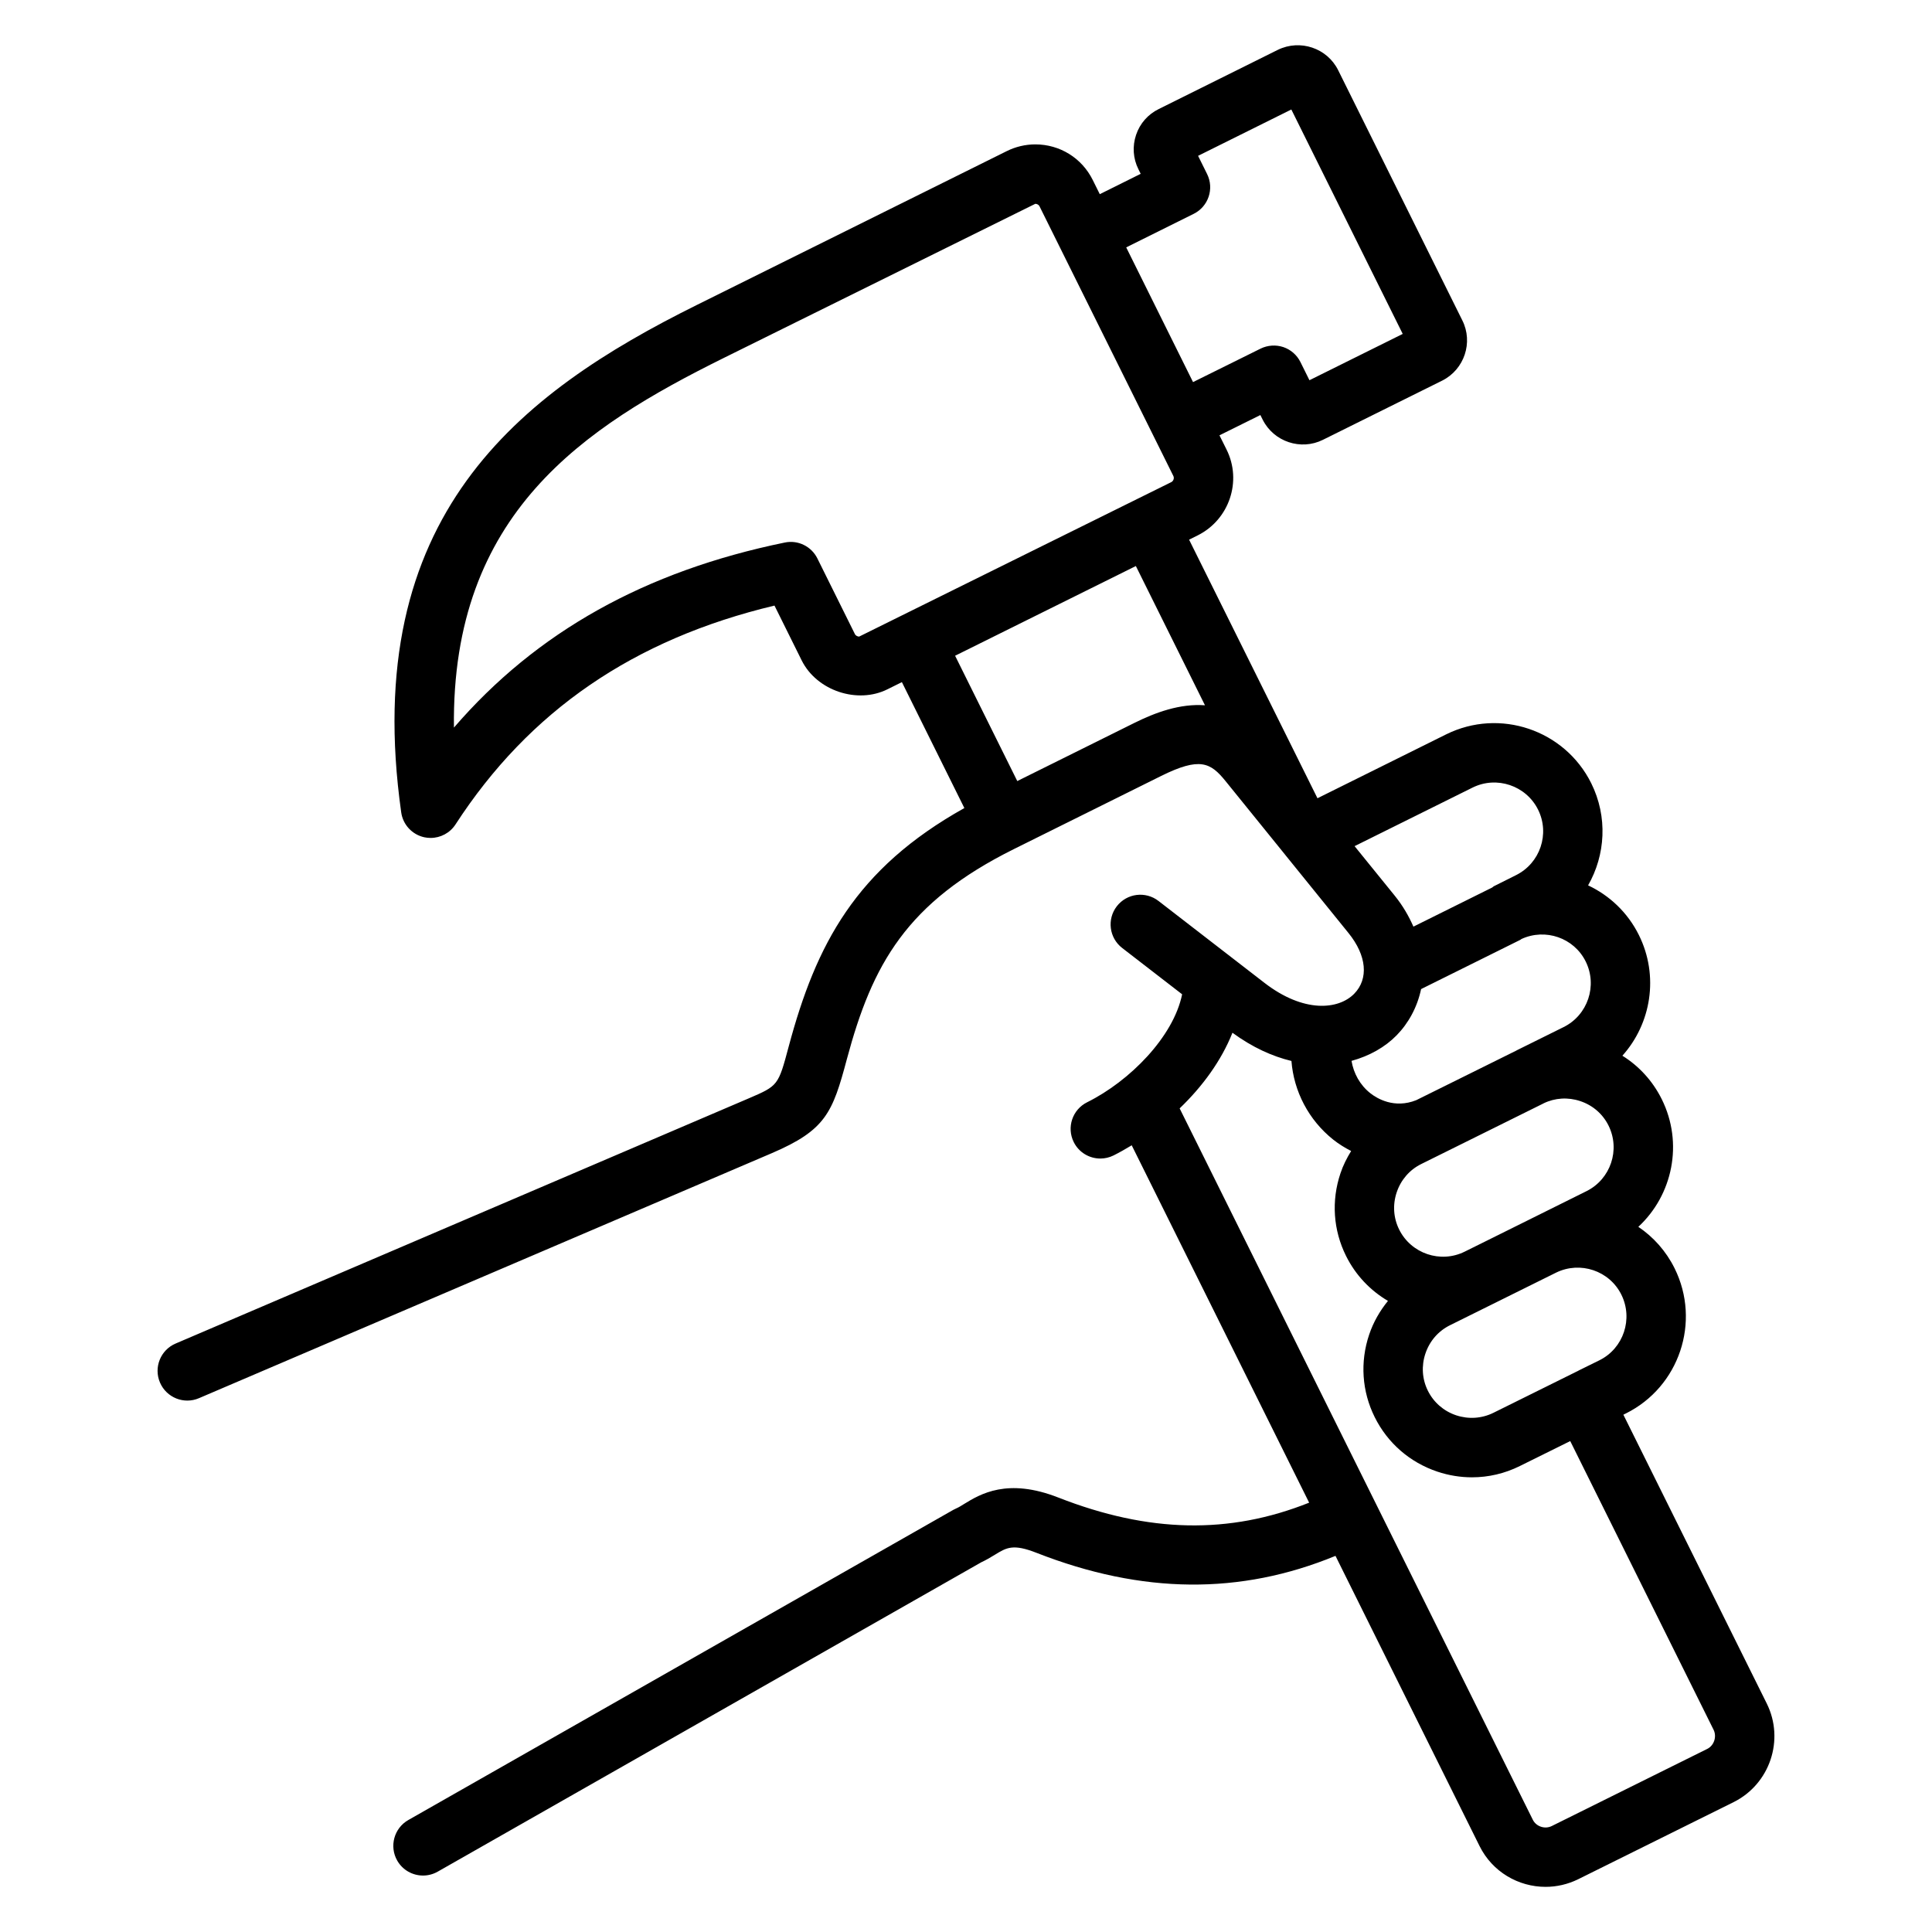 <?xml version="1.0" encoding="UTF-8"?>
<!-- Uploaded to: SVG Repo, www.svgrepo.com, Generator: SVG Repo Mixer Tools -->
<svg fill="#000000" width="800px" height="800px" version="1.1" viewBox="144 144 512 512" xmlns="http://www.w3.org/2000/svg">
 <path d="m612.21 595.45-38-76.539 0.645-0.324h0.008c14.16-7.031 19.957-24.293 12.918-38.484-2.281-4.59-5.629-8.297-9.605-10.98 9.102-8.43 11.996-22.168 6.211-33.816-2.387-4.801-5.984-8.754-10.438-11.531 7.629-8.5 9.754-21.137 4.375-31.977-2.984-6.016-7.816-10.508-13.461-13.168 4.598-8.039 5.25-18.152 0.836-27.055-7.039-14.168-24.27-19.988-38.461-12.957l-34.094 16.926-34.023-68.527 2.297-1.141c8.367-4.188 11.793-14.398 7.629-22.742l-1.875-3.769 10.84-5.375 0.629 1.258c2.953 5.848 10.125 8.203 15.941 5.312l31.652-15.711c5.848-2.953 8.219-10.117 5.305-15.934l-32.93-66.352c-2.914-5.816-10.035-8.234-15.957-5.359l-31.543 15.68c-2.867 1.395-5.008 3.824-6.031 6.848-1.023 3.031-0.805 6.281 0.613 9.109l0.605 1.227-10.84 5.391-1.875-3.777c-2.883-5.812-8.715-9.418-15.211-9.418-2.613 0-5.227 0.621-7.535 1.77l-82.188 40.797c-47.207 23.426-89.371 55.93-78.32 134.46 0.457 3.258 2.891 5.879 6.094 6.59 0.566 0.125 1.141 0.18 1.699 0.18 2.629 0 5.133-1.316 6.606-3.59 19.508-30.062 47.191-49.074 84.523-57.984l7.219 14.555c4.016 8.031 14.793 11.594 22.734 7.621l3.809-1.891 16.555 33.371c-28.812 16.105-39.289 36.094-46.539 63.148-2.785 10.43-2.785 10.43-10.668 13.816l-151.82 64.949c-4 1.707-5.856 6.336-4.141 10.336 1.715 4 6.352 5.856 10.336 4.141l151.84-64.945c14.242-6.117 16.066-10.691 19.852-24.891 6.754-25.207 15.816-41.547 44.328-55.711l38.902-19.316c10.352-5.148 13.168-3.551 17.105 1.301l15.688 19.383c0.078 0.109 0.164 0.211 0.25 0.316l16.68 20.609c4.809 5.945 5.383 12.105 1.496 16.082-4.164 4.242-13.375 5.156-23.805-2.914l-28.062-21.688c-3.441-2.652-8.375-2.031-11.043 1.418-2.652 3.441-2.023 8.383 1.418 11.043l15.895 12.281c-2.297 11.281-13.91 23.027-25.176 28.613-3.898 1.938-5.481 6.66-3.551 10.547 1.371 2.769 4.156 4.367 7.055 4.367 1.172 0 2.371-0.262 3.496-0.82 1.598-0.797 3.211-1.723 4.816-2.691l47.02 94.707c-21.16 8.453-42.484 8.031-66.465-1.355-13.523-5.305-20.711-0.906-25.008 1.723-0.691 0.426-1.348 0.859-2.055 1.156-0.277 0.117-0.535 0.25-0.797 0.395l-144.4 82.184c-3.777 2.148-5.094 6.957-2.953 10.738 1.457 2.551 4.109 3.977 6.848 3.977 1.316 0 2.652-0.332 3.891-1.031l144.05-81.988c1.227-0.566 2.418-1.266 3.629-2.008 3.094-1.898 4.793-2.938 11.035-0.488 28.023 10.973 54.02 11.164 79.207 0.797l38.188 76.918c3.394 6.836 10.297 10.797 17.484 10.797 2.906 0 5.856-0.652 8.637-2.016l41.242-20.461c9.578-4.793 13.508-16.504 8.742-26.109zm-151.87-394.78c3.891-1.93 5.481-6.644 3.559-10.539l-2.394-4.832 24.711-12.281 29.52 59.473-24.719 12.273-2.387-4.816c-0.93-1.875-2.559-3.297-4.543-3.969-1.961-0.652-4.133-0.512-6.016 0.41l-17.902 8.871-17.711-35.699zm-88.652 112.03c-0.402 0-0.906-0.211-1.133-0.668l-9.941-20.043c-1.59-3.203-5.148-4.945-8.637-4.211-36.953 7.574-65.824 23.688-87.68 49.043-0.699-56.906 34.59-79.641 71.344-97.879l82.727-40.93c0.355 0 0.867 0.172 1.117 0.668l35.465 71.453c0.293 0.582 0.023 1.355-0.551 1.637zm72.949 22.875-31.047 15.414-16.477-33.211 47.902-23.773 18.316 36.902c-6.637-0.488-13.105 1.891-18.695 4.668zm129.04 151.52c3.18 6.414 0.574 14.219-5.793 17.383l-5.527 2.723c-0.023 0.008-0.039 0.031-0.062 0.047l-22.531 11.164c-3.086 1.52-6.598 1.746-9.879 0.652-3.289-1.109-5.953-3.418-7.484-6.512-1.527-3.062-1.754-6.566-0.645-9.863 1.109-3.297 3.418-5.961 6.496-7.484l28.133-13.949c6.391-3.117 14.137-0.52 17.293 5.84zm-3.394-44.793c3.172 6.398 0.551 14.184-5.848 17.367l-15.113 7.512-10.066 5-7.117 3.527c-6.398 3.156-14.168 0.52-17.344-5.863-1.527-3.078-1.762-6.582-0.652-9.879s3.41-5.953 6.481-7.477l32.379-16.051c0.016-0.008 0.023-0.023 0.039-0.031 3.039-1.48 6.496-1.691 9.754-0.598 3.309 1.102 5.961 3.41 7.488 6.492zm-67.305-74.066 31.262-15.516c6.391-3.172 14.191-0.543 17.367 5.848 3.172 6.398 0.551 14.184-5.871 17.367l-5.871 2.938c-0.156 0.078-0.25 0.219-0.395 0.316l-20.898 10.375c-1.203-2.715-2.738-5.457-4.945-8.188zm11.148 50.129c3.148-3.219 5.465-7.453 6.481-12.25l26.324-13.066c0.102-0.047 0.156-0.148 0.25-0.195 6.344-2.93 13.926-0.34 17.043 5.945 3.18 6.406 0.551 14.211-5.84 17.383l-12.391 6.141c-0.016 0.008-0.039 0.016-0.062 0.031-0.023 0.008-0.039 0.031-0.062 0.047l-26.543 13.152c-5.84 2.332-10.43-0.457-12.188-1.852-2.762-2.188-4.418-5.289-4.969-8.559 4.777-1.305 8.918-3.668 11.957-6.777zm82.316 189.11-41.195 20.438c-1.828 0.914-4.133 0.148-5.031-1.652l-93.598-188.53c5.969-5.723 11.012-12.547 13.996-20.043 5.336 3.906 10.605 6.266 15.633 7.477 0.613 8.004 4.535 15.648 11.09 20.859 1.496 1.188 3.094 2.156 4.731 3.008-1.141 1.852-2.133 3.801-2.832 5.91-2.449 7.281-1.922 15.059 1.48 21.891 2.559 5.156 6.481 9.188 11.109 11.918-2.133 2.629-3.863 5.606-4.977 8.918-2.457 7.281-1.93 15.059 1.465 21.883 3.402 6.856 9.281 11.973 16.562 14.43 3.023 1.016 6.133 1.52 9.219 1.52 4.352 0 8.684-1 12.684-2.992l13.352-6.613 38.008 76.547c0.871 1.828 0.098 4.133-1.695 5.031z"/>
</svg>
